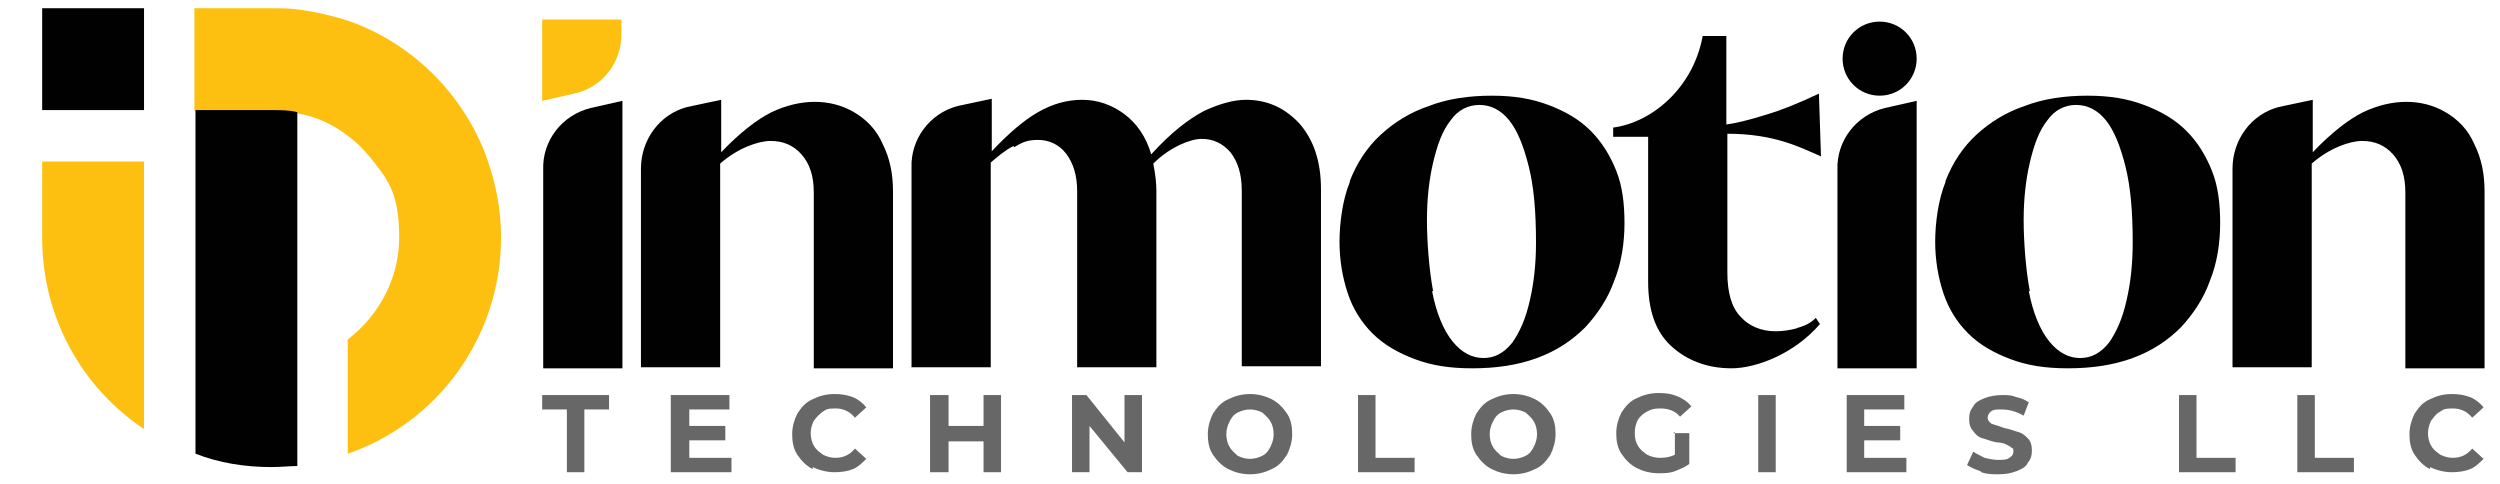 <svg xmlns="http://www.w3.org/2000/svg" xmlns:xlink="http://www.w3.org/1999/xlink" viewBox="0 0 243 47"><defs><style>      .cls-1 {        fill: none;      }      .cls-2 {        fill: #010101;      }      .cls-3 {        fill: #676767;      }      .cls-4 {        fill: #fdc010;      }      .cls-5 {        clip-path: url(#clippath);      }    </style><clipPath id="clippath"><rect class="cls-1" x="-22" y="-14.2" width="301.3" height="75.3"></rect></clipPath></defs><g><g id="Layer_1"><g class="cls-5"><path class="cls-4" d="M48.7,23.1c0,9.7-6.2,18-14.9,21v-11.1c3-2.3,5-5.9,5-9.9s-.9-5.4-2.5-7.4c-.7-.9-1.5-1.8-2.5-2.5-1.4-1.1-3.1-1.9-5-2.2-.8-.2-1.6-.2-2.5-.2h-7.4V.8h7.4c.8,0,1.7,0,2.5.1,1.7.2,3.4.6,5,1.1,4.6,1.6,8.5,4.7,11.1,8.6,1,1.5,1.9,3.2,2.5,5,.8,2.3,1.3,4.8,1.3,7.4"></path><path class="cls-2" d="M28.9,11v34.3c-.8,0-1.6.1-2.5.1-2.6,0-5.1-.4-7.4-1.3V10.7h7.4c.8,0,1.7,0,2.5.2"></path><rect class="cls-2" x="4.1" y=".8" width="9.9" height="9.9"></rect><path class="cls-4" d="M14,15.7v26c-6-4-9.9-10.8-9.9-18.6v-7.4h9.9Z"></path><polygon class="cls-3" points="55.1 39.8 52.7 39.8 52.7 38.4 59.2 38.4 59.2 39.8 56.8 39.8 56.8 45.9 55.1 45.9 55.1 39.8"></polygon><polygon class="cls-3" points="71.1 44.5 71.1 45.9 65.2 45.9 65.2 38.4 70.9 38.4 70.9 39.8 67 39.8 67 41.4 70.5 41.4 70.5 42.8 67 42.8 67 44.5 71.1 44.5"></polygon><path class="cls-3" d="M79,45.6c-.6-.3-1.1-.8-1.5-1.4-.4-.6-.5-1.3-.5-2s.2-1.4.5-2c.4-.6.8-1.1,1.5-1.4.6-.3,1.3-.5,2.1-.5s1.2.1,1.8.3c.5.2,1,.6,1.3,1l-1.1,1c-.5-.6-1.1-.9-1.9-.9s-.9.1-1.2.3-.6.5-.9.9c-.2.4-.3.8-.3,1.2s.1.9.3,1.2c.2.4.5.6.9.9.4.2.8.3,1.2.3.8,0,1.4-.3,1.9-.9l1.1,1c-.4.4-.8.8-1.3,1-.5.2-1.1.3-1.8.3s-1.5-.2-2.1-.5"></path><polygon class="cls-3" points="97.3 38.4 97.3 45.9 95.6 45.9 95.6 42.9 92.2 42.9 92.2 45.9 90.4 45.9 90.4 38.4 92.2 38.4 92.2 41.4 95.6 41.4 95.6 38.4 97.3 38.4"></polygon><polygon class="cls-3" points="111 38.4 111 45.9 109.6 45.9 105.9 41.4 105.9 45.9 104.2 45.9 104.2 38.4 105.6 38.4 109.3 43 109.3 38.4 111 38.4"></polygon><path class="cls-3" d="M119.4,45.6c-.6-.3-1.1-.8-1.5-1.4-.4-.6-.5-1.3-.5-2s.2-1.4.5-2c.4-.6.8-1.1,1.5-1.4.6-.3,1.3-.5,2.1-.5s1.5.2,2.1.5c.6.3,1.1.8,1.5,1.4.4.6.5,1.3.5,2s-.2,1.4-.5,2c-.4.6-.8,1.1-1.5,1.4-.6.3-1.3.5-2.1.5s-1.5-.2-2.1-.5M122.7,44.3c.4-.2.6-.5.8-.9.2-.4.3-.8.3-1.2s-.1-.9-.3-1.2c-.2-.4-.5-.6-.8-.9-.4-.2-.8-.3-1.2-.3s-.8.1-1.2.3c-.4.2-.6.5-.8.9-.2.4-.3.8-.3,1.2s.1.9.3,1.2c.2.4.5.6.8.9.4.2.8.3,1.2.3s.8-.1,1.2-.3"></path><polygon class="cls-3" points="132 38.4 133.7 38.4 133.7 44.5 137.5 44.5 137.5 45.9 132 45.9 132 38.4"></polygon><path class="cls-3" d="M145,45.6c-.6-.3-1.1-.8-1.5-1.4-.4-.6-.5-1.3-.5-2s.2-1.4.5-2c.4-.6.8-1.1,1.5-1.4.6-.3,1.3-.5,2.1-.5s1.5.2,2.1.5c.6.3,1.1.8,1.5,1.4.4.6.5,1.3.5,2s-.2,1.4-.5,2c-.4.6-.8,1.1-1.5,1.4-.6.3-1.3.5-2.1.5s-1.5-.2-2.1-.5M148.3,44.3c.4-.2.6-.5.8-.9.2-.4.3-.8.3-1.2s-.1-.9-.3-1.2c-.2-.4-.5-.6-.8-.9-.4-.2-.8-.3-1.2-.3s-.8.1-1.2.3c-.4.2-.6.5-.8.9-.2.4-.3.8-.3,1.2s.1.9.3,1.2c.2.4.5.6.8.9.4.2.8.3,1.2.3s.8-.1,1.2-.3"></path><path class="cls-3" d="M162.6,42.1h1.6v3c-.4.3-.9.5-1.4.7-.5.2-1.1.2-1.6.2-.8,0-1.5-.2-2.1-.5-.6-.3-1.1-.8-1.5-1.4-.4-.6-.5-1.3-.5-2s.2-1.4.5-2c.4-.6.8-1.1,1.5-1.4.6-.3,1.3-.5,2.1-.5s1.3.1,1.8.3c.5.2,1,.5,1.4,1l-1.1,1c-.5-.6-1.2-.8-1.9-.8s-.9.1-1.3.3c-.4.2-.7.5-.9.8-.2.4-.3.8-.3,1.3s.1.9.3,1.2c.2.4.5.6.9.9.4.2.8.3,1.3.3s1-.1,1.4-.3v-2.2Z"></path><rect class="cls-3" x="170.9" y="38.4" width="1.7" height="7.5"></rect><polygon class="cls-3" points="185.3 44.5 185.3 45.9 179.5 45.9 179.5 38.4 185.1 38.4 185.1 39.8 181.2 39.8 181.2 41.4 184.7 41.4 184.7 42.8 181.2 42.8 181.2 44.5 185.3 44.5"></polygon><path class="cls-3" d="M192.5,45.8c-.6-.2-1-.4-1.3-.6l.6-1.3c.3.2.7.4,1.1.6.4.1.9.2,1.3.2s.9,0,1.1-.2c.2-.1.4-.3.4-.6s0-.3-.2-.4c-.1-.1-.3-.2-.5-.3s-.5-.2-.9-.2c-.6-.1-1-.3-1.4-.4-.4-.1-.7-.4-.9-.7-.3-.3-.4-.7-.4-1.2s.1-.8.4-1.2c.2-.4.6-.6,1.1-.8.5-.2,1.1-.3,1.7-.3s.9,0,1.4.2c.5.1.9.3,1.2.5l-.5,1.3c-.7-.4-1.4-.6-2.1-.6s-.8,0-1.1.2c-.2.2-.3.4-.3.6s.1.4.4.6c.3.1.7.2,1.2.4.6.1,1,.3,1.4.4.4.1.7.4.9.6.3.3.4.7.4,1.2s-.1.8-.4,1.2c-.2.4-.6.6-1.1.8-.5.2-1.1.3-1.7.3s-1.2,0-1.7-.2"></path><polygon class="cls-3" points="211.8 38.4 213.5 38.4 213.5 44.5 217.3 44.5 217.3 45.9 211.8 45.9 211.8 38.4"></polygon><polygon class="cls-3" points="223.3 38.4 225 38.4 225 44.5 228.8 44.5 228.8 45.9 223.3 45.9 223.3 38.4"></polygon><path class="cls-3" d="M236.2,45.6c-.6-.3-1.1-.8-1.5-1.4-.4-.6-.5-1.3-.5-2s.2-1.4.5-2c.4-.6.8-1.1,1.5-1.4.6-.3,1.3-.5,2.1-.5s1.2.1,1.8.3c.5.2,1,.6,1.3,1l-1.1,1c-.5-.6-1.1-.9-1.9-.9s-.9.1-1.2.3c-.4.2-.6.5-.9.9-.2.4-.3.8-.3,1.2s.1.9.3,1.2c.2.4.5.6.9.9.4.2.8.3,1.2.3.8,0,1.4-.3,1.9-.9l1.1,1c-.4.4-.8.8-1.3,1-.5.2-1.1.3-1.8.3s-1.5-.2-2.1-.5"></path><path class="cls-2" d="M52.8,20.9c0-1.5,0-2.9,0-4.4-.1-2.8,1.8-5.3,4.6-6l3.1-.7v26h-7.7v-14.9Z"></path><path class="cls-2" d="M178.6,20.9c0-1.5,0-2.9,0-4.4-.1-2.8,1.8-5.3,4.6-6l3.1-.7v26h-7.7v-14.9ZM186.3,5.7c0,2-1.6,3.6-3.6,3.6s-3.6-1.6-3.6-3.6,1.6-3.6,3.6-3.6,3.6,1.6,3.6,3.6"></path><path class="cls-2" d="M98.5,14.2c-.8.4-1.5,1-2.2,1.6v19.9h-7.7v-15c0-1.5,0-3,0-4.4-.1-2.8,1.8-5.3,4.5-6l3.3-.7v5.1c1.6-1.7,3.1-3,4.5-3.8,1.4-.8,2.8-1.2,4.3-1.2s2.9.5,4.1,1.4c1.2.9,2.1,2.2,2.6,3.9,1.9-2.1,3.6-3.4,5.1-4.2,1.5-.7,2.9-1.1,4.1-1.1,2.1,0,3.8.8,5.2,2.3,1.4,1.6,2.1,3.7,2.1,6.4v17.2h-7.7v-17.1c0-1.6-.4-2.8-1.1-3.7-.8-.9-1.7-1.3-2.8-1.3s-3.1.8-4.7,2.4c.2,1,.3,1.9.3,2.6v17.2h-7.7v-17.1c0-1.6-.4-2.8-1.1-3.7-.7-.9-1.7-1.3-2.7-1.3s-1.5.2-2.3.7"></path><path class="cls-2" d="M70,15.8v19.9h-7.7v-15c0-1.5,0-3,0-4.3,0-2.8,1.8-5.3,4.5-6l3.3-.7v5.1c1.8-1.9,3.5-3.2,4.9-3.9,1.5-.7,2.9-1,4.2-1s2.6.3,3.8,1c1.2.7,2.2,1.7,2.8,3.1.7,1.4,1,2.9,1,4.6v17.2h-7.7v-17.1c0-1.6-.4-2.8-1.2-3.7-.8-.9-1.8-1.3-3-1.3s-3.2.7-4.9,2.2"></path><path class="cls-2" d="M224.7,15.8v19.9h-7.7v-15c0-1.5,0-3,0-4.3,0-2.8,1.8-5.3,4.5-6l3.3-.7v5.1c1.8-1.9,3.5-3.2,4.9-3.9,1.5-.7,2.9-1,4.2-1s2.6.3,3.8,1c1.2.7,2.2,1.7,2.8,3.1.7,1.4,1,2.9,1,4.6v17.2h-7.7v-17.1c0-1.6-.4-2.8-1.2-3.7-.8-.9-1.8-1.3-3-1.3s-3.2.7-4.9,2.2"></path><path class="cls-2" d="M131.2,17.6c.7-1.8,1.7-3.3,3-4.5,1.3-1.2,2.9-2.2,4.7-2.8,1.8-.7,3.9-1,6.1-1s3.9.3,5.5.9c1.6.6,3,1.4,4.1,2.5,1.1,1.1,1.9,2.4,2.5,3.9.6,1.5.8,3.2.8,5.1s-.3,3.9-1,5.6c-.6,1.7-1.6,3.2-2.8,4.5-1.3,1.3-2.8,2.3-4.7,3-1.9.7-4,1-6.3,1s-4-.3-5.6-.9c-1.6-.6-3-1.4-4.1-2.5-1.1-1.1-1.9-2.4-2.4-3.9-.5-1.5-.8-3.2-.8-5s.3-4.1,1-5.8M139.2,28.3c.4,2.1,1.1,3.8,2,4.9.9,1.1,1.9,1.6,3,1.6s2-.5,2.8-1.5c.7-1,1.3-2.3,1.7-4.1.4-1.7.6-3.6.6-5.6,0-3-.2-5.4-.7-7.4-.5-2-1.1-3.5-1.9-4.5-.8-1-1.8-1.5-2.9-1.5s-2.1.5-2.8,1.5c-.8,1-1.3,2.4-1.7,4.1-.4,1.7-.6,3.6-.6,5.6s.2,4.8.6,6.9"></path><path class="cls-2" d="M189.1,17.6c.7-1.8,1.7-3.3,3-4.5,1.3-1.2,2.9-2.2,4.7-2.8,1.8-.7,3.9-1,6.1-1s3.9.3,5.5.9c1.6.6,3,1.4,4.1,2.5,1.1,1.1,1.9,2.4,2.5,3.9.6,1.5.8,3.2.8,5.1s-.3,3.9-1,5.6c-.6,1.7-1.6,3.2-2.8,4.5-1.3,1.3-2.8,2.3-4.7,3-1.9.7-4,1-6.3,1s-4-.3-5.6-.9c-1.6-.6-3-1.4-4.1-2.5-1.1-1.1-1.9-2.4-2.4-3.9-.5-1.5-.8-3.2-.8-5s.3-4.1,1-5.8M197.2,28.3c.4,2.1,1.1,3.8,2,4.9.9,1.1,1.9,1.6,3,1.6s2-.5,2.8-1.5c.7-1,1.3-2.3,1.7-4.1.4-1.7.6-3.6.6-5.6,0-3-.2-5.4-.7-7.4-.5-2-1.1-3.5-1.9-4.5-.8-1-1.8-1.5-2.9-1.5s-2.1.5-2.8,1.5c-.8,1-1.3,2.4-1.7,4.1-.4,1.7-.6,3.6-.6,5.6s.2,4.8.6,6.9"></path><path class="cls-2" d="M174.7,31.9c-.7.2-1.5.3-2.1.3-1.4,0-2.6-.5-3.4-1.4-.9-.9-1.3-2.4-1.3-4.3v-13.5c4.7,0,7.2,1.4,9.1,2.2l-.2-6.1c-1.9.9-3.6,1.6-5.3,2.1-1.6.5-2.9.8-3.7.9V3.5s-2.3,0-2.3,0c-.9,5-4.9,8.4-8.7,8.9v.9h3.4v14.1c0,2.7.7,4.8,2.2,6.2,1.5,1.4,3.5,2.2,5.9,2.2s6.1-1.4,8.6-4.3l-.4-.6c-.5.5-1.1.8-1.9,1"></path><path class="cls-4" d="M60.4,1.9h-7.7v7.9l3.1-.7c2.8-.6,4.7-3.1,4.6-6,0-.4,0-.8,0-1.2"></path></g></g></g></svg>